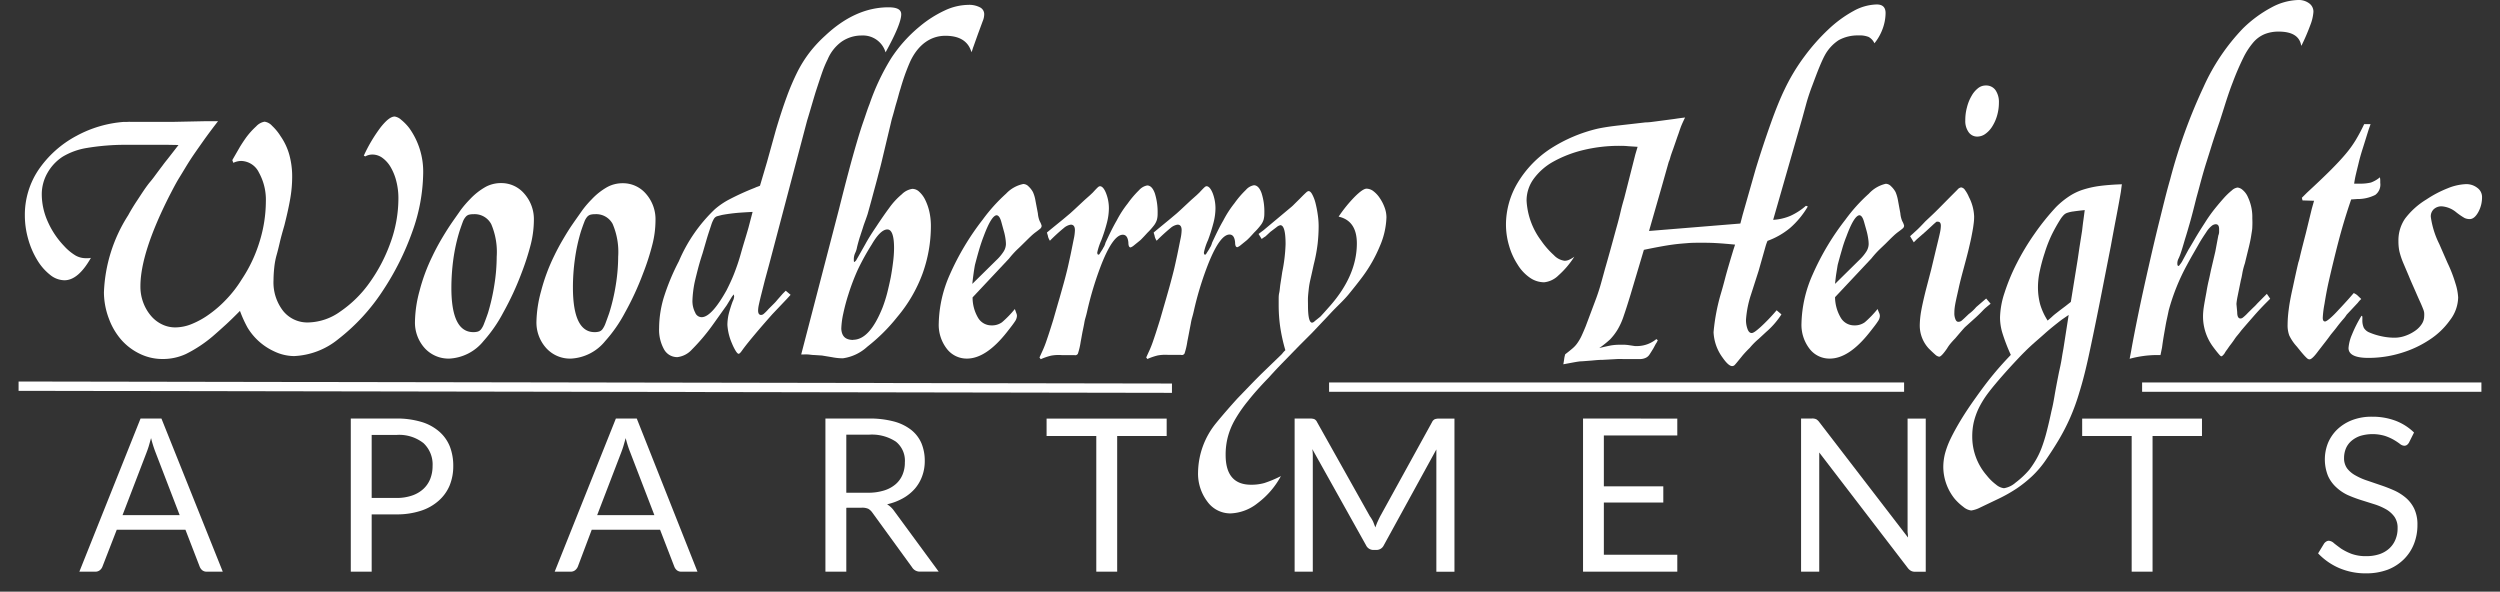 <svg id="Layer_1" data-name="Layer 1" xmlns="http://www.w3.org/2000/svg" viewBox="0 0 359.12 84.99"><rect x="0" y="0" width="359.12" height="84.99" fill="#333333" stroke="none"/><defs><style>.cls-1{fill:#fff;}</style></defs><path class="cls-1" d="M23.94,20.8H18a33.83,33.83,0,0,0-5.5.45A9.8,9.8,0,0,0,9,22.51a6.72,6.72,0,0,0-2.2,2.36A6.19,6.19,0,0,0,6,27.93a9.63,9.63,0,0,0,.83,3.83A12.15,12.15,0,0,0,9.2,35.33a7.41,7.41,0,0,0,1.63,1.36,3,3,0,0,0,1.48.4h.27a2.17,2.17,0,0,0,.48-.05q-1.83,3.23-3.81,3.22a3.34,3.34,0,0,1-2.09-.81,7.76,7.76,0,0,1-1.82-2.11,11.93,11.93,0,0,1-1.29-3,12.35,12.35,0,0,1-.48-3.4A11.59,11.59,0,0,1,5.5,24.44,15.29,15.29,0,0,1,11,19.51a16.84,16.84,0,0,1,6.81-2,3.49,3.49,0,0,0,.51,0,3.3,3.3,0,0,1,.51,0l.88,0q.57,0,1.53,0c.39,0,.7,0,.94,0l.67,0h1.82l4.82-.1h1.83c-.83,1.07-1.57,2.06-2.23,3s-1.26,1.78-1.79,2.6-1,1.64-1.5,2.44-.93,1.65-1.4,2.55q-4.23,8.31-4.23,13.13a6.52,6.52,0,0,0,.4,2.31,6.34,6.34,0,0,0,1.07,1.87,4.79,4.79,0,0,0,1.58,1.26,4.32,4.32,0,0,0,2,.46,6.34,6.34,0,0,0,2.38-.51,12,12,0,0,0,2.49-1.4,16.33,16.33,0,0,0,2.44-2.14,16.81,16.81,0,0,0,2.17-2.81,20.52,20.52,0,0,0,2.6-5.5,19.66,19.66,0,0,0,.89-5.71,8.06,8.06,0,0,0-1-4.18,2.91,2.91,0,0,0-2.55-1.66,2.66,2.66,0,0,0-1.12.27L33.37,23l1.1-1.91c.27-.44.55-.86.83-1.26a11,11,0,0,1,1.5-1.68A2.15,2.15,0,0,1,38,17.48a1.77,1.77,0,0,1,1.08.59,7.37,7.37,0,0,1,1.23,1.5,8.78,8.78,0,0,1,1.26,2.7,11.85,11.85,0,0,1,.4,3.14,18.24,18.24,0,0,1-.27,3.08c-.18,1.06-.46,2.35-.85,3.89-.29,1-.51,1.79-.67,2.49s-.3,1.24-.41,1.64a10.48,10.48,0,0,0-.37,1.9,17.73,17.73,0,0,0-.11,1.85,6.68,6.68,0,0,0,1.37,4.39,4.46,4.46,0,0,0,3.62,1.67,8.18,8.18,0,0,0,4.63-1.59,16.66,16.66,0,0,0,4.16-4.1,23.19,23.19,0,0,0,3-5.71,18.66,18.66,0,0,0,1.16-6.4,9.82,9.82,0,0,0-.3-2.49,7.67,7.67,0,0,0-.8-2,4.34,4.34,0,0,0-1.18-1.34,2.44,2.44,0,0,0-1.48-.49,2.08,2.08,0,0,0-1,.27l-.21-.11a21.91,21.91,0,0,1,2.44-4.1c.8-1,1.45-1.52,2-1.52a1.8,1.8,0,0,1,.91.45,7.18,7.18,0,0,1,1.18,1.21,10.74,10.74,0,0,1,2,6.48,25.62,25.62,0,0,1-1.55,8.37,38.82,38.82,0,0,1-4.29,8.57,28.58,28.58,0,0,1-6.35,6.89,10.77,10.77,0,0,1-6.35,2.44,6.73,6.73,0,0,1-2.85-.67,8.71,8.71,0,0,1-3.83-3.4,17.11,17.11,0,0,1-1.1-2.42c-.82.83-1.51,1.5-2.06,2s-1.19,1.08-1.9,1.69a19.1,19.1,0,0,1-3.78,2.49,7.86,7.86,0,0,1-3.35.73,7.4,7.4,0,0,1-3.3-.75,8.37,8.37,0,0,1-2.65-2,9.67,9.67,0,0,1-1.77-3A10.79,10.79,0,0,1,14.93,42a22,22,0,0,1,3.49-11.09c.39-.72.84-1.45,1.34-2.2s1-1.56,1.66-2.41c.25-.29.5-.6.75-.94s.64-.87,1.18-1.58c.21-.29.43-.57.64-.83s.43-.55.65-.83l1-1.29Z"/><path class="cls-1" d="M60.26,41.81a26,26,0,0,1,1.85-5q.53-1.12,1.2-2.28c.45-.77.91-1.52,1.4-2.25s1-1.42,1.44-2.07a15.1,15.1,0,0,1,1.37-1.6,9.35,9.35,0,0,1,2.25-1.77,4.62,4.62,0,0,1,2.2-.54,4.32,4.32,0,0,1,3.35,1.53,5.53,5.53,0,0,1,1.37,3.83,14.7,14.7,0,0,1-.43,3.38,36.78,36.78,0,0,1-1.34,4.18,41.5,41.5,0,0,1-2.63,5.68A20.34,20.34,0,0,1,69.45,49a6.74,6.74,0,0,1-4.88,2.51A4.63,4.63,0,0,1,61,50a5.48,5.48,0,0,1-1.39-3.84A17.69,17.69,0,0,1,60.26,41.81ZM68,47.71a2.38,2.38,0,0,0,.64-.08,1,1,0,0,0,.48-.35,3,3,0,0,0,.43-.83q.23-.57.54-1.47A29.38,29.38,0,0,0,71,41a25.85,25.85,0,0,0,.35-4.12,10.2,10.2,0,0,0-.78-4.67A2.69,2.69,0,0,0,68,30.77a2.35,2.35,0,0,0-.67.08,1,1,0,0,0-.45.32,2.3,2.3,0,0,0-.41.73c-.12.32-.27.75-.45,1.28a25.32,25.32,0,0,0-.89,4,30.91,30.91,0,0,0-.29,4.18Q64.84,47.71,68,47.71Z"/><path class="cls-1" d="M77.73,41.81a26.68,26.68,0,0,1,1.85-5c.36-.75.76-1.51,1.21-2.28S81.7,33,82.18,32.3s1-1.42,1.45-2.07A14,14,0,0,1,85,28.63a9.35,9.35,0,0,1,2.25-1.77,4.61,4.61,0,0,1,2.19-.54,4.34,4.34,0,0,1,3.36,1.53,5.53,5.53,0,0,1,1.36,3.83,14.17,14.17,0,0,1-.43,3.38,34.87,34.87,0,0,1-1.34,4.18,41.46,41.46,0,0,1-2.62,5.68A20.34,20.34,0,0,1,86.93,49a6.76,6.76,0,0,1-4.88,2.51A4.61,4.61,0,0,1,78.46,50a5.49,5.49,0,0,1-1.4-3.84A17.69,17.69,0,0,1,77.73,41.81Zm7.69,5.9a2.46,2.46,0,0,0,.65-.08,1,1,0,0,0,.48-.35,3.29,3.29,0,0,0,.43-.83c.14-.38.32-.87.53-1.47a28,28,0,0,0,.94-4,25.85,25.85,0,0,0,.35-4.12A10.2,10.2,0,0,0,88,32.16a2.67,2.67,0,0,0-2.54-1.39,2.3,2.3,0,0,0-.67.08,1,1,0,0,0-.46.32,2.31,2.31,0,0,0-.4.73c-.13.32-.28.75-.46,1.28a25.32,25.32,0,0,0-.88,4,29.37,29.37,0,0,0-.29,4.18Q82.32,47.71,85.42,47.71Z"/><path class="cls-1" d="M113.57,42.35l-.54.59-2.09,2.2c-.82.93-1.63,1.85-2.41,2.78s-1.47,1.77-2,2.52c-.18.25-.32.38-.43.38s-.25-.14-.43-.43a7.61,7.61,0,0,1-.53-1.07,7.9,7.9,0,0,1-.65-2.63,7.19,7.19,0,0,1,.16-1.47,17.76,17.76,0,0,1,.59-1.91,1.91,1.91,0,0,0,.22-.75l-.06-.27-.26.33-.75,1.23-1.83,2.57a28.75,28.75,0,0,1-3.16,3.78,3.34,3.34,0,0,1-2.09,1.1,2.15,2.15,0,0,1-1.93-1.13,5.79,5.79,0,0,1-.7-3.05,15.57,15.57,0,0,1,.65-4.32,31.82,31.82,0,0,1,2.19-5.28,22.39,22.39,0,0,1,5.15-7.45,10.79,10.79,0,0,1,2.12-1.44A37.21,37.21,0,0,1,108.37,27l.32-.14.48-.18,1-3.38,1.28-4.61q.81-2.73,1.56-4.77a34.49,34.49,0,0,1,1.55-3.62,17.76,17.76,0,0,1,1.77-2.81,18.66,18.66,0,0,1,2.2-2.36q4.34-4.08,9.11-4.08c1.22,0,1.82.32,1.82,1q0,1.4-2.25,5.47a3.37,3.37,0,0,0-3.38-2.42,5.05,5.05,0,0,0-2.94.89,6,6,0,0,0-2,2.54,15.57,15.57,0,0,0-.78,1.85c-.23.66-.54,1.6-.94,2.82-.25.82-.47,1.57-.67,2.25s-.38,1.3-.56,1.87L110.51,37.9l-.64,2.36-.54,2.14c-.18.72-.29,1.22-.35,1.5a4.39,4.39,0,0,0-.08.7c0,.43.15.64.43.64a.61.61,0,0,0,.35-.13,6.46,6.46,0,0,0,.72-.72l.73-.73a5.5,5.5,0,0,0,.51-.56l.8-.91.43-.43ZM105.9,30.58c-.64.06-1.38.15-2.2.3l-.69.18a.87.87,0,0,0-.46.38,4.21,4.21,0,0,0-.4.94c-.14.43-.34,1-.59,1.82l-.64,2.2c-.33,1-.56,1.83-.7,2.38s-.29,1.14-.43,1.75a15.76,15.76,0,0,0-.32,2.57,3.58,3.58,0,0,0,.4,1.82,1,1,0,0,0,1,.64q1.4-.11,3.49-3.85c.42-.83.79-1.62,1.09-2.39s.66-1.76,1-3c.18-.64.38-1.31.59-2s.37-1.24.48-1.63l.59-2.25C107.29,30.48,106.54,30.53,105.9,30.58Z"/><path class="cls-1" d="M120.53,30q.75-3,1.37-5.33c.41-1.56.8-2.93,1.15-4.13s.68-2.25,1-3.16.57-1.73.86-2.44A32.59,32.59,0,0,1,128,8.39a20.31,20.31,0,0,1,4.1-4.58,16.34,16.34,0,0,1,3.62-2.31,8.16,8.16,0,0,1,3.35-.8,3.35,3.35,0,0,1,1.69.35,1.09,1.09,0,0,1,.62,1,2.6,2.6,0,0,1-.22,1l-.69,1.87-.65,1.82a2.08,2.08,0,0,0-.1.3,4.74,4.74,0,0,1-.17.46c-.46-1.58-1.71-2.36-3.75-2.36s-3.84,1.19-5,3.59c-.18.39-.4.92-.65,1.58s-.52,1.47-.8,2.44c-.11.32-.21.69-.32,1.1s-.24.85-.38,1.31c-.18.68-.32,1.2-.43,1.56s-.19.69-.26,1l-1.24,5.2q-.21.91-.51,2c-.19.75-.39,1.49-.59,2.22s-.38,1.43-.56,2.07l-.43,1.55c-.11.33-.22.65-.35,1s-.24.66-.34,1l-.33,1a1.73,1.73,0,0,1-.1.3c-.18.6-.32,1.1-.41,1.5a2.92,2.92,0,0,1-.24.75,2.15,2.15,0,0,0-.21,1c0,.22,0,.32.11.32l.21-.21.43-.75.91-1.61q.54-1,1.53-2.46c.66-1,1.29-1.92,1.9-2.74a10.35,10.35,0,0,1,1.8-1.95,2.69,2.69,0,0,1,1.52-.78,1.44,1.44,0,0,1,1,.43,3.83,3.83,0,0,1,.86,1.18,7.79,7.79,0,0,1,.59,1.71,9.4,9.4,0,0,1,.21,2,20.1,20.1,0,0,1-1.2,6.86,20.72,20.72,0,0,1-3.62,6.21,25.62,25.62,0,0,1-4.32,4.29,6.49,6.49,0,0,1-3.51,1.66,8.24,8.24,0,0,1-1.55-.16l-1.45-.24L117,51c-.33,0-.63-.06-.91-.08s-.61,0-1,0Zm2,18.81c1.61,0,3-1.53,4.24-4.61a19.77,19.77,0,0,0,.67-2.09q.28-1.12.51-2.25c.14-.75.25-1.49.34-2.22a16.37,16.37,0,0,0,.14-2c0-1.82-.34-2.71-1-2.68s-1.41.79-2.2,2.15a34.89,34.89,0,0,0-2,3.61,31.44,31.44,0,0,0-1.36,3.57,27.38,27.38,0,0,0-.73,2.73,11.74,11.74,0,0,0-.29,2.2C120.91,48.32,121.46,48.83,122.57,48.83Z"/><path class="cls-1" d="M140.51,45.67a2.21,2.21,0,0,0,1.92,1.07,2.42,2.42,0,0,0,1.51-.45,14.8,14.8,0,0,0,1.84-1.9L146,45a.92.92,0,0,1,.08.4,1.54,1.54,0,0,1-.29.78c-.2.31-.58.81-1.15,1.53-2,2.54-3.92,3.8-5.74,3.8A3.59,3.59,0,0,1,136,50.09a5.62,5.62,0,0,1-1.15-3.67,18.1,18.1,0,0,1,1.6-7,37.45,37.45,0,0,1,4.72-7.88,24.26,24.26,0,0,1,3.35-3.72A4.68,4.68,0,0,1,147,26.43a1.08,1.08,0,0,1,.75.35,3.12,3.12,0,0,1,.64.83,5.07,5.07,0,0,1,.35,1.2c.09.49.21,1.1.35,1.85a3.68,3.68,0,0,0,.27,1.13,2.64,2.64,0,0,1,.27.64.57.57,0,0,1-.16.38c-.11.1-.36.3-.76.59a7.27,7.27,0,0,0-.62.53c-.27.25-.65.63-1.16,1.13-.28.28-.56.55-.83.8a13.93,13.93,0,0,0-1.16,1.29l-5.23,5.57A5.73,5.73,0,0,0,140.51,45.67Zm2.63-8.31a6.33,6.33,0,0,0,1.06-1.28,2.11,2.11,0,0,0,.3-1,5.36,5.36,0,0,0-.06-.75,8.18,8.18,0,0,0-.27-1.24l-.32-1.17c-.18-.68-.42-1-.71-1-.51.07-1.12,1.09-1.85,3.05-.21.54-.43,1.18-.65,1.93s-.41,1.47-.59,2.15c-.08.43-.14.82-.19,1.18s-.12.87-.19,1.55Z"/><path class="cls-1" d="M149.32,51.35l.51-1.12c.16-.36.31-.74.45-1.15s.3-.87.46-1.37.35-1.09.56-1.77c.36-1.25.65-2.28.89-3.08l.61-2.17c.18-.65.34-1.27.49-1.88s.3-1.32.48-2.14c.21-1,.37-1.83.48-2.36a6.61,6.61,0,0,0,.16-1.24c0-.53-.2-.8-.59-.8a2,2,0,0,0-1,.48,24.83,24.83,0,0,0-2,1.83,2.25,2.25,0,0,1-.27-.57c0-.12-.09-.33-.16-.61l.59-.49,1.71-1.39,1.05-.88.56-.51,1.5-1.4.78-.69.4-.38q.54-.59.72-.75a.54.54,0,0,1,.3-.16c.32,0,.62.34.88,1a5.9,5.9,0,0,1,.41,2.2,8.58,8.58,0,0,1-.27,2,23.2,23.2,0,0,1-.81,2.54,9.13,9.13,0,0,0-.59,1.77c0,.22.06.32.17.32s.16-.09.26-.27l.38-.59c0-.07.09-.16.16-.29a2.56,2.56,0,0,0,.21-.56c.5-1.07,1-2.14,1.61-3.19A15.21,15.21,0,0,1,162,29.22a14.07,14.07,0,0,1,1.63-1.91,2.08,2.08,0,0,1,1.16-.67c.46,0,.83.38,1.1,1.13a8.94,8.94,0,0,1,.4,2.89,3.31,3.31,0,0,1-.11.94,2.74,2.74,0,0,1-.37.72,9.35,9.35,0,0,1-1,1.13c-.29.32-.52.57-.7.75a4.31,4.31,0,0,1-.32.32l-1,.81a1.51,1.51,0,0,1-.38.21c-.21,0-.32-.23-.32-.7-.07-.75-.34-1.12-.8-1.12q-1.35,0-3,4.07a47.45,47.45,0,0,0-2.14,7q-.1.44-.21.81a6,6,0,0,0-.19.83c-.05.3-.13.67-.22,1.1s-.18,1-.29,1.55a10.13,10.13,0,0,1-.4,1.72.43.43,0,0,1-.51.21h-1.82a6,6,0,0,0-1.53.08,8.45,8.45,0,0,0-1.48.51Z"/><path class="cls-1" d="M164.65,51.35l.51-1.12c.16-.36.31-.74.45-1.15s.3-.87.46-1.37.35-1.09.56-1.77l.89-3.08c.23-.81.44-1.53.61-2.17s.34-1.27.49-1.88.3-1.32.48-2.14c.21-1,.37-1.83.48-2.36a6.61,6.61,0,0,0,.16-1.24c0-.53-.19-.8-.59-.8a2,2,0,0,0-1,.48,26.66,26.66,0,0,0-2,1.83,2.25,2.25,0,0,1-.27-.57c0-.12-.09-.33-.16-.61l.59-.49L168,31.52l1.05-.88.56-.51,1.5-1.4.78-.69.4-.38c.36-.39.6-.64.73-.75a.5.5,0,0,1,.29-.16c.32,0,.62.34.89,1a6.1,6.1,0,0,1,.4,2.2,8.58,8.58,0,0,1-.27,2,25.27,25.27,0,0,1-.8,2.54,8.41,8.41,0,0,0-.59,1.77c0,.22.05.32.16.32s.16-.09.26-.27l.38-.59c0-.07.09-.16.16-.29a2.56,2.56,0,0,0,.21-.56c.5-1.07,1-2.14,1.61-3.19a15.21,15.21,0,0,1,1.61-2.49,13.37,13.37,0,0,1,1.64-1.91,2,2,0,0,1,1.15-.67c.46,0,.83.38,1.1,1.13a8.67,8.67,0,0,1,.4,2.89,3.31,3.31,0,0,1-.11.94,2.47,2.47,0,0,1-.37.72,9.35,9.35,0,0,1-1,1.13c-.28.32-.52.57-.69.75l-.33.32-1,.81a1.51,1.51,0,0,1-.38.21c-.21,0-.32-.23-.32-.7-.07-.75-.34-1.12-.8-1.12q-1.35,0-3,4.07a46.28,46.28,0,0,0-2.15,7q-.1.44-.21.81a7.88,7.88,0,0,0-.19.83c-.05.3-.13.67-.21,1.1s-.19,1-.3,1.55a10.13,10.13,0,0,1-.4,1.72.43.43,0,0,1-.51.21h-1.82a6,6,0,0,0-1.53.08,8.45,8.45,0,0,0-1.48.51Z"/><path class="cls-1" d="M180.79,33.61c.32-.25.53-.41.64-.48l3.91-3.27a5.48,5.48,0,0,0,.59-.54l.81-.8c.46-.47.76-.76.91-.89a.62.62,0,0,1,.32-.18c.18,0,.36.16.53.48a5.28,5.28,0,0,1,.46,1.2,15.28,15.28,0,0,1,.32,1.61,11.57,11.57,0,0,1,.14,1.75,23.38,23.38,0,0,1-.14,2.49,23.09,23.09,0,0,1-.56,3c-.18.83-.33,1.51-.46,2.07s-.21,1-.26,1.47-.09.82-.11,1.18,0,.75,0,1.18c0,1.64.2,2.47.59,2.47a.64.64,0,0,0,.38-.22l.8-.64c.14-.14.63-.68,1.45-1.61q3.79-4.35,3.8-8.9,0-3.27-2.62-3.86a19.81,19.81,0,0,1,2.3-2.84c.79-.79,1.36-1.18,1.72-1.18a1.69,1.69,0,0,1,1,.38,4,4,0,0,1,.91,1,6,6,0,0,1,.67,1.31,4.11,4.11,0,0,1,.27,1.43,11.19,11.19,0,0,1-.94,4.12,20.5,20.5,0,0,1-2.49,4.4c-.61.82-1.29,1.67-2,2.54S192.06,44,191.13,45c-.36.39-.72.78-1.1,1.17l-1.58,1.67-1.82,1.82L184.35,52c-.73.75-1.42,1.48-2.06,2.2q-1.83,1.88-3,3.37a20,20,0,0,0-1.93,2.79,10.28,10.28,0,0,0-1,2.47,10.12,10.12,0,0,0-.3,2.52q0,4.28,3.65,4.28a6.85,6.85,0,0,0,1.9-.24,16.66,16.66,0,0,0,2.39-1H184a11.91,11.91,0,0,1-3.35,3.89,6.62,6.62,0,0,1-3.89,1.47,4.07,4.07,0,0,1-3.32-1.69,6.64,6.64,0,0,1-1.34-4.26,11.42,11.42,0,0,1,2.57-7q1.4-1.71,3.11-3.59l1.93-2c.57-.59,1.06-1.08,1.45-1.47l3-2.9a3.21,3.21,0,0,1,.48-.53,24.51,24.51,0,0,1-.75-3.41,22.26,22.26,0,0,1-.21-3c0-.35,0-.67,0-.93s0-.58.08-.92.09-.74.16-1.2.17-1.06.27-1.77a23.39,23.39,0,0,0,.48-4q0-2.73-.75-2.73a1.2,1.2,0,0,0-.53.27l-.91.69-.7.65a5.3,5.3,0,0,0-.54.37Z"/><path class="cls-1" d="M250,32.11l.32-1.23,1.88-6.6c.71-2.32,1.43-4.48,2.14-6.48s1.38-3.65,2-4.93a28.18,28.18,0,0,1,2.89-4.8,28.88,28.88,0,0,1,3.46-3.89,17.26,17.26,0,0,1,3.56-2.6,7.22,7.22,0,0,1,3.33-.94c.86,0,1.28.41,1.28,1.24a6.74,6.74,0,0,1-.42,2.25,7.26,7.26,0,0,1-1.18,2.09,2,2,0,0,0-.83-.91A3.44,3.44,0,0,0,267,5.09a5.65,5.65,0,0,0-2.86.67A6,6,0,0,0,262.1,8c-.21.39-.46.94-.75,1.64s-.61,1.56-1,2.6c-.29.75-.57,1.57-.83,2.46L258.89,17l-4.18,14.58A7.4,7.4,0,0,0,257.2,31a9.08,9.08,0,0,0,2.22-1.44l.27.1a12.44,12.44,0,0,1-2.55,3.09,10.88,10.88,0,0,1-3.24,1.85,6.38,6.38,0,0,0-.27.75l-1,3.53-1.12,3.49a14.76,14.76,0,0,0-.7,3.54,3.66,3.66,0,0,0,.22,1.36c.14.38.34.57.59.57s.64-.29,1.28-.86a26.63,26.63,0,0,0,2.31-2.41l.69.59a11.57,11.57,0,0,1-2.19,2.52l-1.08,1a10.12,10.12,0,0,0-1.28,1.29c-.29.28-.53.53-.73.75s-.34.39-.45.53c-.5.61-.81,1-.94,1.13a.53.53,0,0,1-.4.21c-.36,0-.82-.41-1.39-1.23a6.64,6.64,0,0,1-1.29-3.64,28.51,28.51,0,0,1,1-5.37c.18-.6.41-1.41.67-2.41s.66-2.34,1.16-4l.26-.8c-1.14-.11-2-.18-2.7-.22s-1.35-.05-2.07-.05-1.39,0-2,.05-1.3.1-2,.19-1.34.2-2,.32-1.47.28-2.33.46l-1.93,6.48c-.36,1.18-.67,2.16-.94,2.93a9.93,9.93,0,0,1-.88,2,8,8,0,0,1-1.1,1.45A15.38,15.38,0,0,1,229.73,50c.71-.18,1.27-.3,1.68-.38a8.23,8.23,0,0,1,1.37-.1h.48a5.74,5.74,0,0,1,.65.05l.93.14.46,0a4.37,4.37,0,0,0,2.63-1l.21.16c-.07.15-.12.26-.16.33a.74.74,0,0,1-.11.16l-.37.69c-.22.36-.4.65-.54.86a1.28,1.28,0,0,1-.53.48,2,2,0,0,1-.78.19c-.31,0-.72,0-1.26,0h-1.23a8.46,8.46,0,0,0-.91,0l-2,.11c-.64,0-1.2.07-1.69.11l-1.31.1c-.39,0-.8.09-1.23.16l-1.45.27c.07-.39.11-.67.13-.83a4.51,4.51,0,0,1,.14-.61c.43-.33.78-.61,1.07-.86a3.88,3.88,0,0,0,.72-.81,6.47,6.47,0,0,0,.57-1c.17-.37.37-.83.59-1.37l1.5-4c.17-.46.35-1,.51-1.52s.42-1.48.77-2.76c.22-.75.44-1.54.67-2.36s.55-2,.94-3.43c.29-1,.5-1.86.64-2.47s.31-1.21.49-1.82l1.61-6.33.32-1.07L233.88,21a10,10,0,0,0-1.15-.05,21.85,21.85,0,0,0-5.31.61,17.13,17.13,0,0,0-4.29,1.66,8.72,8.72,0,0,0-2.84,2.5,5.28,5.28,0,0,0-1,3.11,10.5,10.5,0,0,0,2.09,5.73,11.82,11.82,0,0,0,1.83,2.09,2.55,2.55,0,0,0,1.55.81,1.64,1.64,0,0,0,.56-.11,3.7,3.7,0,0,0,.83-.48,12.66,12.66,0,0,1-2.27,2.68,3.42,3.42,0,0,1-2.07,1,3.61,3.61,0,0,1-2.06-.67A6.2,6.2,0,0,1,218,38a9.92,9.92,0,0,1-1.21-2.65,10.79,10.79,0,0,1-.46-3.11,11.75,11.75,0,0,1,1.69-6,15.19,15.19,0,0,1,4.75-4.91,21.7,21.7,0,0,1,6.7-2.84c.64-.14,1.54-.29,2.7-.43l4.21-.48c.5,0,1-.08,1.4-.13l1.28-.17,1.37-.18c.48-.07,1-.15,1.63-.22-.25.5-.42.89-.53,1.15s-.25.68-.43,1.21c-.11.29-.21.59-.32.91l-.43,1.24c-.22.6-.36,1-.43,1.28a3.5,3.5,0,0,1-.21.59l-1,3.54-1.83,6.38Z"/><path class="cls-1" d="M264.44,45.67a2.22,2.22,0,0,0,1.92,1.07,2.45,2.45,0,0,0,1.52-.45,14.93,14.93,0,0,0,1.83-1.9c.11.28.19.49.25.61a1.1,1.1,0,0,1,.08.4,1.48,1.48,0,0,1-.3.78c-.19.31-.58.81-1.15,1.53-2,2.54-3.91,3.8-5.74,3.8a3.59,3.59,0,0,1-2.92-1.42,5.62,5.62,0,0,1-1.15-3.67,18.13,18.13,0,0,1,1.61-7,37,37,0,0,1,4.71-7.88,23.77,23.77,0,0,1,3.36-3.72,4.7,4.7,0,0,1,2.43-1.42,1.08,1.08,0,0,1,.75.35,3.37,3.37,0,0,1,.65.83,5.59,5.59,0,0,1,.35,1.2c.09.49.2,1.1.34,1.85a3.68,3.68,0,0,0,.27,1.13,2.64,2.64,0,0,1,.27.64.52.52,0,0,1-.16.38c-.11.1-.36.3-.76.59a7.27,7.27,0,0,0-.62.53c-.27.25-.65.63-1.15,1.13l-.84.8a13.93,13.93,0,0,0-1.16,1.29l-5.23,5.57A5.93,5.93,0,0,0,264.44,45.67Zm2.63-8.31a6.33,6.33,0,0,0,1.06-1.28,2.11,2.11,0,0,0,.3-1,5.36,5.36,0,0,0-.06-.75,9.27,9.27,0,0,0-.26-1.24l-.33-1.17c-.18-.68-.42-1-.7-1-.51.07-1.13,1.09-1.85,3.05a18,18,0,0,0-.65,1.93c-.22.75-.42,1.47-.6,2.15-.07.43-.13.82-.19,1.18s-.12.87-.19,1.55Z"/><path class="cls-1" d="M274.38,33.93l1-.91q.4-.37,1.2-1.23l1-.94c.32-.3.62-.6.9-.88l1.7-1.72,1-1a.86.86,0,0,1,.53-.33.78.78,0,0,1,.56.38,4.68,4.68,0,0,1,.56,1,6.56,6.56,0,0,1,.75,2.79,7.51,7.51,0,0,1-.08,1.13q-.07.59-.24,1.44c-.1.58-.26,1.26-.45,2.07s-.46,1.81-.78,3c-.27,1-.49,1.85-.64,2.54s-.29,1.28-.39,1.75-.17.84-.21,1.15-.05.56-.05.78a2.19,2.19,0,0,0,.16.93c.1.24.24.35.41.35a.76.76,0,0,0,.5-.19c.15-.12.48-.43,1-.93a6.15,6.15,0,0,0,1.07-1l1-.86.43-.37.64.75-.4.32-.32.27c-.13.11-.29.27-.49.48s-.49.5-.88.86L282.26,47c-.21.22-.67.75-1.4,1.61-.28.29-.52.55-.72.8a4.87,4.87,0,0,0-.45.65c-.54.78-.92,1.18-1.13,1.18a1.11,1.11,0,0,1-.59-.32c-.25-.22-.55-.5-.91-.86a4.86,4.86,0,0,1-1.29-3.33,12.88,12.88,0,0,1,.21-2.09c.15-.82.38-1.85.7-3.11l.74-2.84.69-2.89c.28-1.14.47-1.93.56-2.36a5.21,5.21,0,0,0,.13-1c0-.39-.14-.59-.42-.59a.5.5,0,0,0-.19,0A1.06,1.06,0,0,0,278,32c-.11.09-.27.23-.48.43l-.9.83-1.28,1.12-.43.43Zm8.18-18.55a6.09,6.09,0,0,1,.65-1.6,3.64,3.64,0,0,1,.92-1.1,1.74,1.74,0,0,1,1.11-.4,1.64,1.64,0,0,1,1.41.67,3,3,0,0,1,.49,1.79,6.72,6.72,0,0,1-.25,1.82,6,6,0,0,1-.68,1.56,3.68,3.68,0,0,1-1,1.1,2,2,0,0,1-1.16.4A1.49,1.49,0,0,1,282.8,19a2.75,2.75,0,0,1-.49-1.72A7,7,0,0,1,282.56,15.38Z"/><path class="cls-1" d="M304.66,27.55c-.17,1-.39,2.21-.64,3.51s-.52,2.73-.8,4.27l-1.61,8.2q-.92,4.61-1.58,7.64t-1.32,5.14a30.35,30.35,0,0,1-1.34,3.7,29.9,29.9,0,0,1-1.71,3.3c-.64,1.07-1.26,2-1.85,2.87a14.37,14.37,0,0,1-1.9,2.22,18,18,0,0,1-2.17,1.74,21.71,21.71,0,0,1-2.6,1.48l-2.68,1.28a4.21,4.21,0,0,1-1.29.43,2.15,2.15,0,0,1-1.13-.51,7.6,7.6,0,0,1-1.28-1.2,7.39,7.39,0,0,1-1.61-4.51,8,8,0,0,1,.24-1.93,12,12,0,0,1,.8-2.14c.38-.79.86-1.67,1.45-2.65s1.33-2.1,2.23-3.35c.71-1,1.45-2,2.22-2.95s1.69-2,2.76-3.11a26.55,26.55,0,0,1-1.2-3.11,7.72,7.72,0,0,1-.35-2.25,12,12,0,0,1,.64-3.54,28.5,28.5,0,0,1,1.74-4.21,35.09,35.09,0,0,1,2.58-4.29,34.57,34.57,0,0,1,3.08-3.83,11.89,11.89,0,0,1,1.77-1.47,8.15,8.15,0,0,1,2-1,14.2,14.2,0,0,1,2.52-.57c.93-.12,2-.2,3.17-.24Zm-8.52,18.39c-.93.72-1.74,1.37-2.44,2s-1.36,1.18-2,1.77-1.26,1.22-1.9,1.9-1.36,1.46-2.15,2.36-1.56,1.82-2.12,2.57a13.58,13.58,0,0,0-1.31,2.14,10.33,10.33,0,0,0-.7,2,9.25,9.25,0,0,0-.21,2,8.47,8.47,0,0,0,2.09,5.63,7.15,7.15,0,0,0,1.34,1.31,2.11,2.11,0,0,0,1.13.51,3.3,3.3,0,0,0,1.66-.8,12.5,12.5,0,0,0,2-1.88,14.63,14.63,0,0,0,.91-1.36,11.6,11.6,0,0,0,.81-1.69,22.26,22.26,0,0,0,.72-2.28c.23-.88.47-1.9.72-3.08.15-.58.29-1.28.43-2.12s.36-2,.65-3.46c.17-.75.31-1.41.4-2s.17-1,.24-1.4l.75-4.82Zm2.31-8.63.26-1.77.38-2.41c.07-.61.13-1.12.19-1.53s.11-.88.19-1.42c-.68.07-1.21.13-1.59.19a4.23,4.23,0,0,0-.88.19,1.28,1.28,0,0,0-.54.32,4.26,4.26,0,0,0-.43.53,24.44,24.44,0,0,0-1.31,2.33,19.06,19.06,0,0,0-1,2.58,24.08,24.08,0,0,0-.7,2.57,11,11,0,0,0-.27,2.28,9.56,9.56,0,0,0,.32,2.57,9.13,9.13,0,0,0,1.07,2.31c.25-.22.47-.4.65-.57s.35-.31.53-.45l.59-.46.81-.61.75-.59Z"/><path class="cls-1" d="M306.11,50.55c.32-1.82.71-3.79,1.15-5.92s.92-4.28,1.42-6.48,1-4.35,1.53-6.47,1-4.1,1.53-5.92a77.64,77.64,0,0,1,4.8-13.28,29.66,29.66,0,0,1,5.67-8.41,17.78,17.78,0,0,1,4.08-3A8.53,8.53,0,0,1,330.13,0a2.5,2.5,0,0,1,1.58.48,1.47,1.47,0,0,1,.61,1.22,6.45,6.45,0,0,1-.45,1.91,29.62,29.62,0,0,1-1.26,2.93h-.05c-.22-1.32-1.29-2-3.22-2a5.3,5.3,0,0,0-2,.35,4.35,4.35,0,0,0-1.63,1.17,10.52,10.52,0,0,0-1.47,2.26,38.15,38.15,0,0,0-1.51,3.51c-.28.71-.55,1.48-.82,2.3s-.63,2-1.08,3.38q-.65,1.88-1.08,3.24c-.28.91-.55,1.76-.8,2.55s-.48,1.58-.7,2.38-.46,1.73-.75,2.76c-.39,1.58-.7,2.77-.94,3.6s-.45,1.57-.67,2.25c-.25.86-.43,1.47-.56,1.85a9,9,0,0,1-.35.93,1.59,1.59,0,0,0-.21.76c0,.25.05.37.16.37s.12-.09.27-.27a2.94,2.94,0,0,0,.37-.59l.81-1.5c.18-.28.48-.79.91-1.53s.91-1.5,1.45-2.33a20.81,20.81,0,0,1,1.36-1.93c.48-.6.94-1.14,1.36-1.61a10,10,0,0,1,1.14-1.09,1.51,1.51,0,0,1,.82-.41,1.33,1.33,0,0,1,.77.38,2.7,2.7,0,0,1,.72,1,6.7,6.7,0,0,1,.63,3.06,11.63,11.63,0,0,1,0,1.21c0,.37-.09.79-.16,1.26s-.18,1-.34,1.66-.35,1.41-.56,2.3a9.7,9.7,0,0,0-.37,1.42q-.1.61-.21,1l-.48,2.36a9.45,9.45,0,0,0-.16,1.07l.11,1.18c0,.61.16.91.47.91a.56.56,0,0,0,.32-.11,6.2,6.2,0,0,0,.74-.69l.77-.76a6.06,6.06,0,0,0,.57-.58l.8-.81.59-.59.48.7-.48.48c-.64.64-1.27,1.31-1.87,2s-1.21,1.38-1.81,2.09l-.29.38-.29.35a4.8,4.8,0,0,0-.38.51c-.14.21-.33.48-.58.8s-.43.62-.56.78a3.06,3.06,0,0,0-.29.45c-.21.29-.37.43-.47.43s-.23-.15-.48-.45-.52-.65-.81-1.05a7.35,7.35,0,0,1-1.34-4.18,9.3,9.3,0,0,1,.11-1.39c.07-.47.2-1.18.38-2.15.07-.43.17-1,.32-1.63s.25-1.15.32-1.48l.64-2.73.43-2.3a1.37,1.37,0,0,0,.11-.49v-.43q0-.69-.48-.69a1,1,0,0,0-.59.24,3.66,3.66,0,0,0-.78.91c-.3.45-.68,1-1.13,1.8s-1,1.71-1.63,2.89a30,30,0,0,0-2.63,6.54q-.11.54-.21,1c-.07.32-.15.68-.22,1.07l-.24,1.37c-.09.52-.19,1.15-.29,1.9L310.35,51h-.43a15.21,15.21,0,0,0-4,.54Z"/><path class="cls-1" d="M330.66,28.41l.75-.75c1.4-1.29,2.52-2.36,3.38-3.22s1.57-1.62,2.14-2.3a15.48,15.48,0,0,0,1.45-2c.39-.65.81-1.42,1.23-2.31l.92,0-.27.76c-.36,1.14-.65,2.09-.89,2.84s-.42,1.41-.56,2-.27,1.08-.37,1.53a13.79,13.79,0,0,0-.27,1.42h.75a6.6,6.6,0,0,0,1.66-.16,4.4,4.4,0,0,0,1.29-.75,3,3,0,0,1,.05.48v.32A1.84,1.84,0,0,1,341.2,28a5.62,5.62,0,0,1-2.6.59l-.86.06-.27.8c-.57,1.72-1.08,3.43-1.53,5.15s-.94,3.73-1.47,6.05c-.22,1-.4,2-.56,3a14,14,0,0,0-.25,2c0,.36.11.53.33.53s.92-.55,1.93-1.66c.57-.6,1-1.08,1.31-1.42s.6-.69.88-1a2.25,2.25,0,0,1,.49.29l.59.56a3.6,3.6,0,0,0-.49.54l-1.61,1.72a4.26,4.26,0,0,1-.53.69c-.25.29-.56.66-.91,1.13s-.71.86-.94,1.18-.42.57-.56.75L333,50.44c-.57.79-1,1.18-1.23,1.18s-.34-.12-.59-.37-.66-.73-1.23-1.45a6.53,6.53,0,0,1-1.1-1.61,4.17,4.17,0,0,1-.24-1.55,16.91,16.91,0,0,1,.16-2.17c.1-.84.3-1.91.59-3.19.14-.65.27-1.26.4-1.85s.26-1.17.4-1.75a4.64,4.64,0,0,0,.21-.77c.08-.34.22-.92.43-1.74l.22-.86.21-.81.86-3.53.32-1.13-1.66-.05Z"/><path class="cls-1" d="M339.35,45.46v.48a2.54,2.54,0,0,0,.21,1.15,1.61,1.61,0,0,0,.8.67,9.16,9.16,0,0,0,1.72.54,8.81,8.81,0,0,0,1.88.21,4.56,4.56,0,0,0,1.55-.27,5.68,5.68,0,0,0,1.37-.69,3.53,3.53,0,0,0,1-1,2.08,2.08,0,0,0,.35-1.13,3.43,3.43,0,0,0,0-.48,2.09,2.09,0,0,0-.16-.57c-.09-.23-.21-.53-.37-.88s-.39-.86-.67-1.51-.7-1.56-1-2.31l-.8-1.88a10.9,10.9,0,0,1-.57-1.72,7.1,7.1,0,0,1-.13-1.45,5.51,5.51,0,0,1,.94-3.2,11,11,0,0,1,3.08-2.77,16.19,16.19,0,0,1,3.07-1.61,7.67,7.67,0,0,1,2.61-.59,2.55,2.55,0,0,1,1.64.54,1.61,1.61,0,0,1,.67,1.28,4.4,4.4,0,0,1-.54,2.2c-.36.65-.77,1-1.23,1a1.73,1.73,0,0,1-.75-.16,9.77,9.77,0,0,1-1.18-.81,3.69,3.69,0,0,0-2.07-.86,1.61,1.61,0,0,0-1.16.41,1.4,1.4,0,0,0-.43,1.1,12.59,12.59,0,0,0,1.22,3.91l1.17,2.68a20.23,20.23,0,0,1,1.16,3,7.85,7.85,0,0,1,.38,2A5.54,5.54,0,0,1,351.93,46a10.83,10.83,0,0,1-2.87,2.76A15.28,15.28,0,0,1,345,50.68a15.92,15.92,0,0,1-4.8.73c-1.89,0-2.84-.48-2.84-1.42a6,6,0,0,1,.48-1.89,18.22,18.22,0,0,1,1.39-2.75Z"/><path class="cls-1" d="M32,82.12H29.7a1,1,0,0,1-.64-.2,1.27,1.27,0,0,1-.37-.51L26.64,76.1H16.77l-2.06,5.31a1.2,1.2,0,0,1-.36.49,1,1,0,0,1-.65.22H11.4l8.79-22h3ZM17.6,74h8.21L22.35,65a16.67,16.67,0,0,1-.65-2.07l-.33,1.16c-.11.35-.22.66-.32.92Z"/><path class="cls-1" d="M53.39,73.89v8.23h-3v-22h6.49a12.28,12.28,0,0,1,3.63.48A6.92,6.92,0,0,1,63.1,62a5.6,5.6,0,0,1,1.52,2.14,7.64,7.64,0,0,1,.49,2.81,7.29,7.29,0,0,1-.53,2.81A6,6,0,0,1,63,71.94a7.11,7.11,0,0,1-2.57,1.44,11.09,11.09,0,0,1-3.51.51Zm0-2.36h3.53a6.74,6.74,0,0,0,2.25-.34,4.57,4.57,0,0,0,1.63-.94,3.93,3.93,0,0,0,1-1.45,5,5,0,0,0,.34-1.86,4.2,4.2,0,0,0-1.3-3.28,5.64,5.64,0,0,0-3.92-1.18H53.39Z"/><path class="cls-1" d="M100.19,82.12h-2.3a1,1,0,0,1-.65-.2,1.27,1.27,0,0,1-.37-.51L94.82,76.1H85l-2,5.31a1.33,1.33,0,0,1-.37.49,1,1,0,0,1-.65.22h-2.3l8.79-22h3ZM85.78,74H94L90.54,65a15,15,0,0,1-.66-2.07l-.33,1.16c-.11.35-.22.66-.32.92Z"/><path class="cls-1" d="M121.57,72.94v9.18h-3v-22h6.22a13.58,13.58,0,0,1,3.6.42,6.92,6.92,0,0,1,2.51,1.22,4.93,4.93,0,0,1,1.47,1.93,6.54,6.54,0,0,1,.47,2.52,6.2,6.2,0,0,1-.37,2.18,5.72,5.72,0,0,1-1.06,1.82,6.45,6.45,0,0,1-1.71,1.37,8.29,8.29,0,0,1-2.27.86,3.34,3.34,0,0,1,1,.94l6.41,8.73h-2.64a1.29,1.29,0,0,1-1.19-.63l-5.71-7.86a1.87,1.87,0,0,0-.57-.53,2.14,2.14,0,0,0-.92-.16Zm0-2.16h3.12a7.54,7.54,0,0,0,2.29-.32,4.63,4.63,0,0,0,1.66-.89,3.65,3.65,0,0,0,1-1.37,4.38,4.38,0,0,0,.34-1.76,3.5,3.5,0,0,0-1.29-3,6.26,6.26,0,0,0-3.86-1h-3.26Z"/><path class="cls-1" d="M167.59,60.13v2.5h-7.11V82.12h-3V62.63h-7.14v-2.5Z"/><path class="cls-1" d="M197.25,74.94c.11.28.21.55.32.82.1-.28.2-.56.32-.82s.24-.52.38-.79l7.44-13.51a.83.83,0,0,1,.42-.43,1.87,1.87,0,0,1,.61-.08h2.19v22h-2.6V66c0-.21,0-.44,0-.69s0-.5,0-.75l-7.54,13.75a1.17,1.17,0,0,1-1.07.69h-.43a1.17,1.17,0,0,1-1.07-.69l-7.71-13.8a7.23,7.23,0,0,1,.07.79c0,.25,0,.49,0,.7V82.12h-2.61v-22h2.19a2,2,0,0,1,.62.08.85.85,0,0,1,.41.43l7.59,13.53A5,5,0,0,1,197.25,74.94Z"/><path class="cls-1" d="M240.94,60.13v2.42H230.39v7.31h8.54v2.33h-8.54v7.5h10.55v2.43H227.4v-22Z"/><path class="cls-1" d="M260.91,60.23a1.57,1.57,0,0,1,.43.41l12.74,16.57q0-.4-.06-.78c0-.25,0-.49,0-.73V60.13h2.61v22H275.1a1.2,1.2,0,0,1-.59-.13,1.54,1.54,0,0,1-.46-.41L261.33,65c0,.26,0,.51,0,.76s0,.47,0,.67V82.12h-2.61v-22h1.53A1.33,1.33,0,0,1,260.91,60.23Z"/><path class="cls-1" d="M316.31,60.13v2.5h-7.1V82.12h-3V62.63H299.1v-2.5Z"/><path class="cls-1" d="M346.05,63.57a1.12,1.12,0,0,1-.29.34.65.65,0,0,1-.4.12,1.08,1.08,0,0,1-.61-.26,8.71,8.71,0,0,0-.87-.58,7,7,0,0,0-1.28-.57,6.22,6.22,0,0,0-3.56,0,3.87,3.87,0,0,0-1.28.73,2.93,2.93,0,0,0-.78,1.08,3.57,3.57,0,0,0-.26,1.35,2.47,2.47,0,0,0,.45,1.52,3.83,3.83,0,0,0,1.2,1,9.06,9.06,0,0,0,1.69.74l1.93.66c.66.22,1.3.47,1.93.75a7.13,7.13,0,0,1,1.69,1.07,4.84,4.84,0,0,1,1.2,1.58,5.3,5.3,0,0,1,.45,2.3,7.37,7.37,0,0,1-.49,2.71,6.39,6.39,0,0,1-1.43,2.2A6.74,6.74,0,0,1,343,81.83a8.72,8.72,0,0,1-3.12.53,9.61,9.61,0,0,1-3.89-.77,9.21,9.21,0,0,1-3-2.1l.86-1.41a1,1,0,0,1,.3-.28.65.65,0,0,1,.39-.12,1.22,1.22,0,0,1,.73.35c.28.23.62.48,1,.76a8,8,0,0,0,1.5.76,6,6,0,0,0,2.16.34,5.86,5.86,0,0,0,1.89-.29,4,4,0,0,0,1.4-.82,3.54,3.54,0,0,0,.88-1.27,4.1,4.1,0,0,0,.31-1.64,2.75,2.75,0,0,0-.45-1.63,3.84,3.84,0,0,0-1.19-1.07,8.67,8.67,0,0,0-1.68-.73l-1.94-.61a18.67,18.67,0,0,1-1.93-.73A6.33,6.33,0,0,1,335.6,70a4.93,4.93,0,0,1-1.19-1.65,6.38,6.38,0,0,1,0-4.71,5.85,5.85,0,0,1,1.31-1.93,6.47,6.47,0,0,1,2.13-1.35,7.7,7.7,0,0,1,2.9-.5,9.35,9.35,0,0,1,3.37.58,7.75,7.75,0,0,1,2.65,1.69Z"/><rect class="cls-1" x="84.84" y="-27.21" width="1.34" height="165.68" transform="translate(29.73 141.03) rotate(-89.9)"/><rect class="cls-1" x="190.92" y="54.94" width="82.6" height="1.34"/><rect class="cls-1" x="307.71" y="54.94" width="48.74" height="1.34"/></svg>